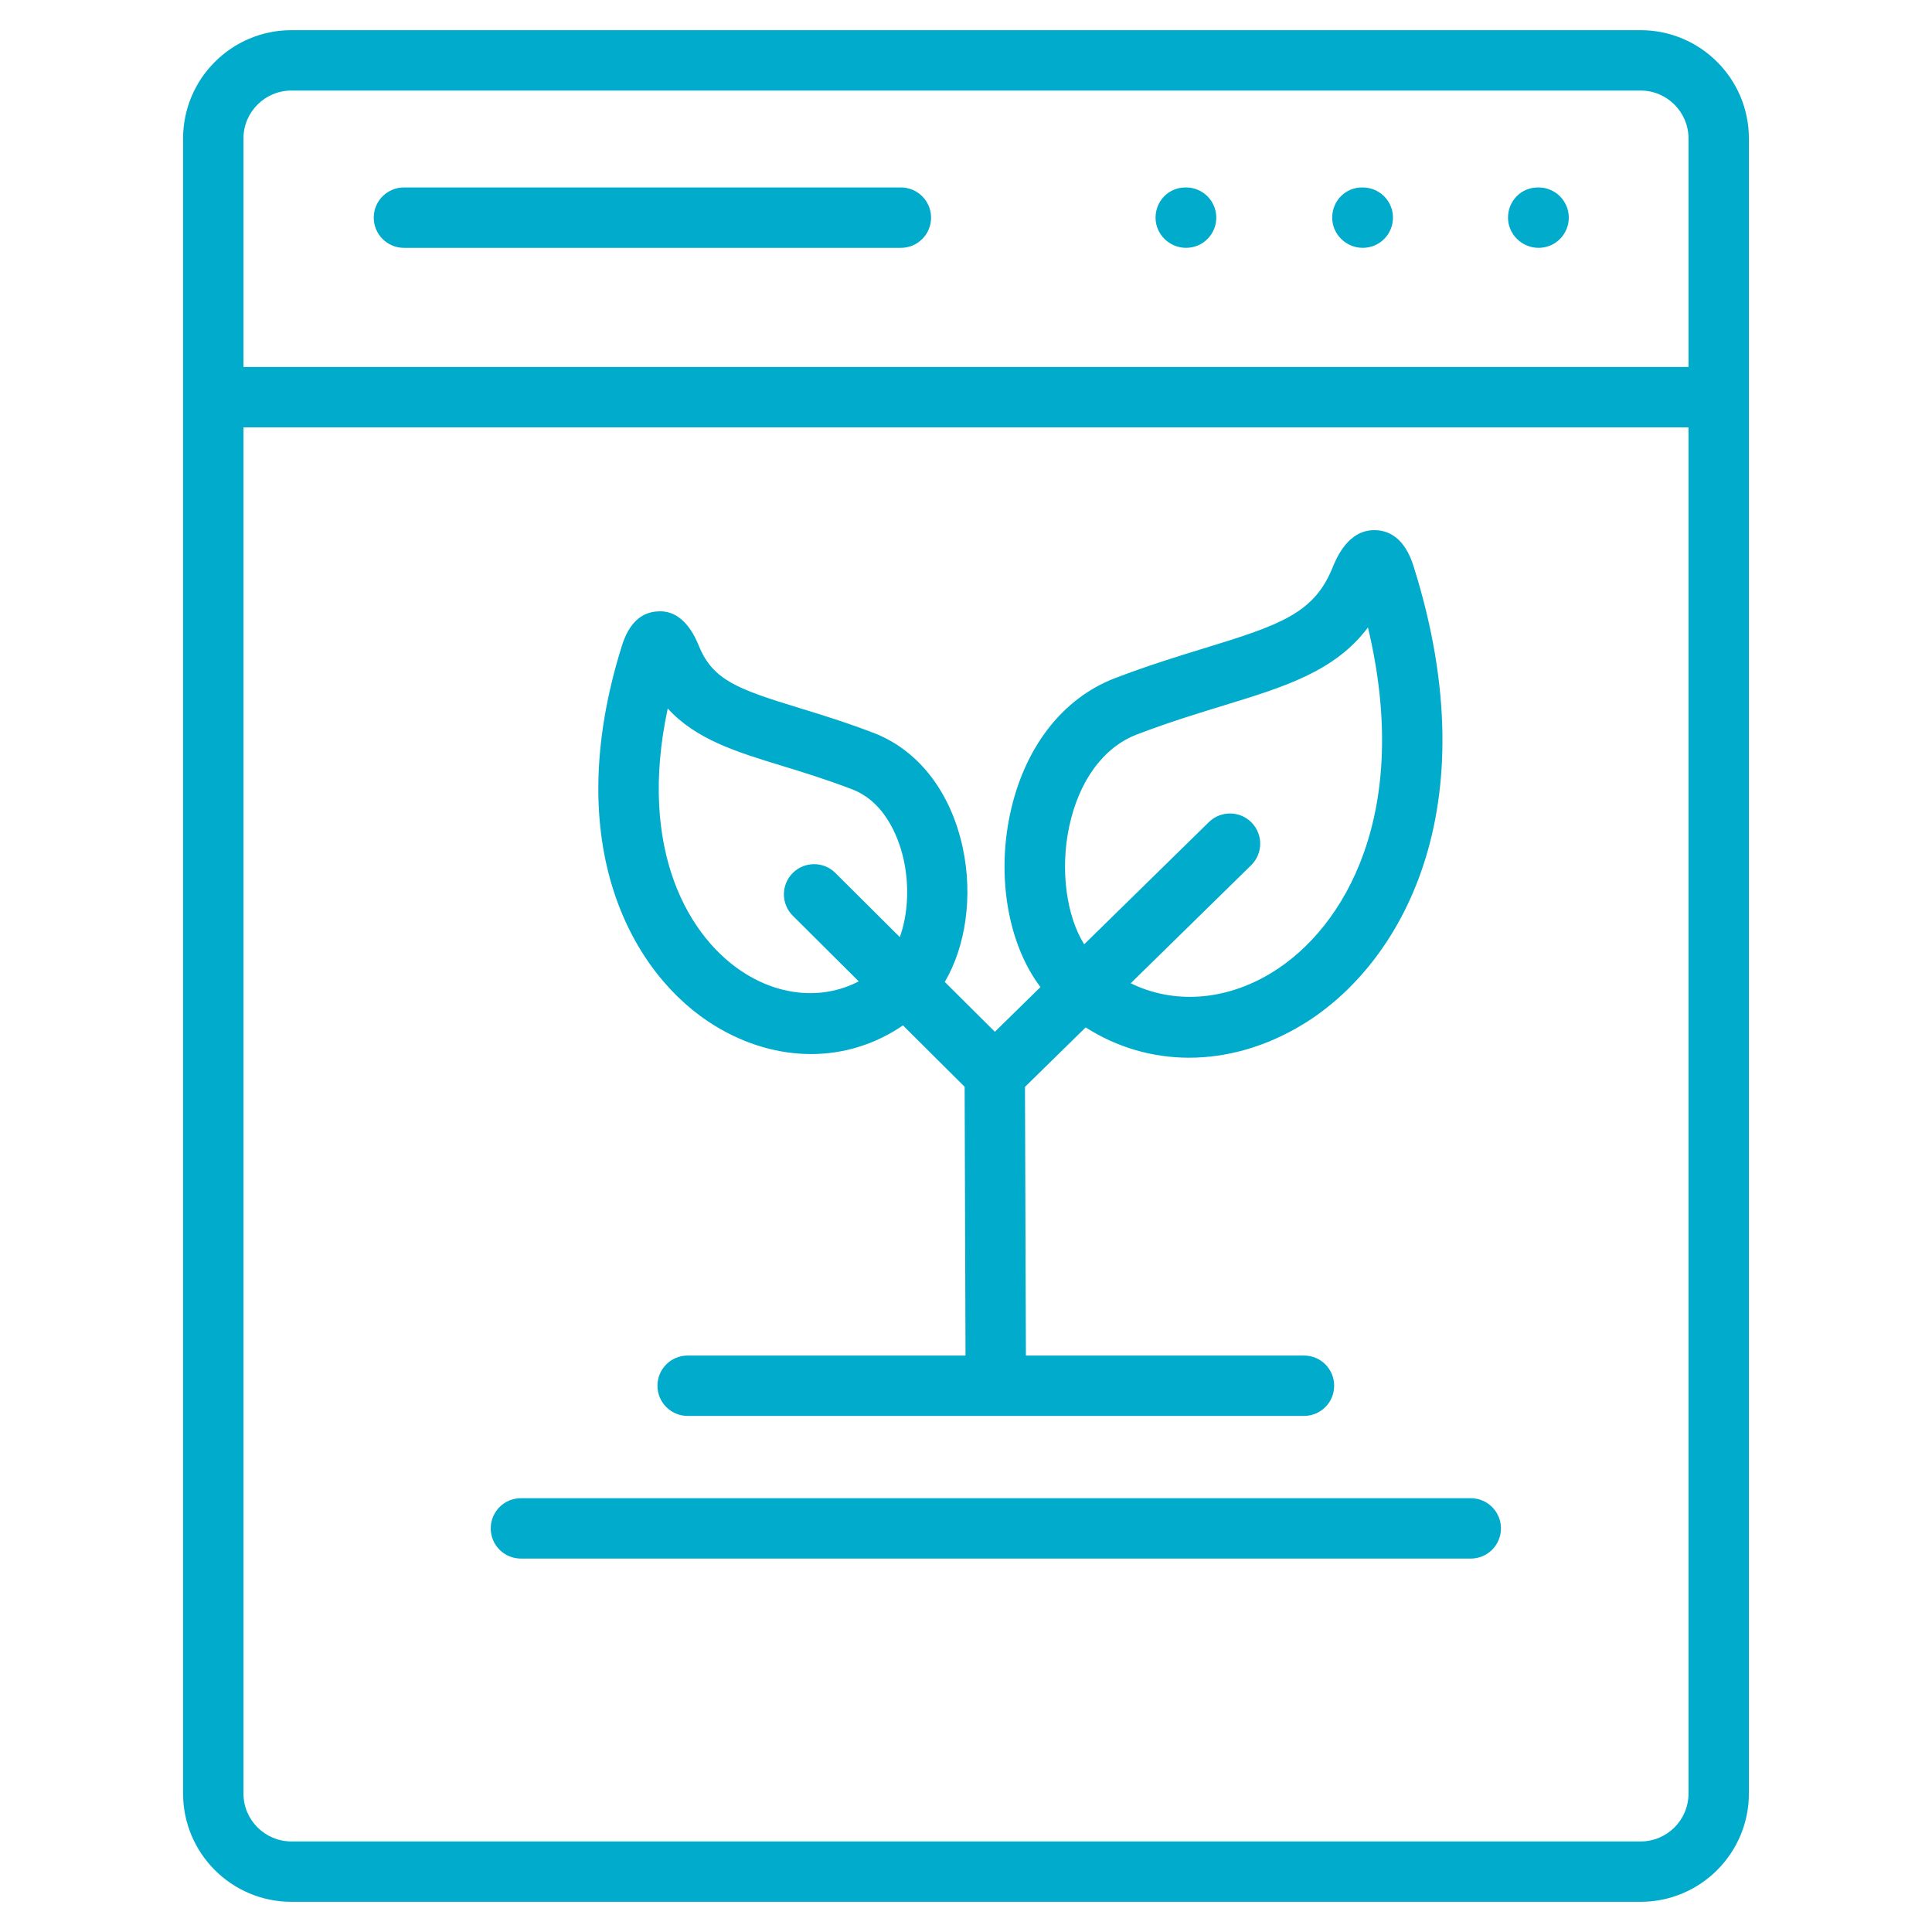 <?xml version="1.0" encoding="iso-8859-1"?>
<!-- Generator: Adobe Illustrator 21.0.2, SVG Export Plug-In . SVG Version: 6.00 Build 0)  -->
<svg version="1.1" xmlns="http://www.w3.org/2000/svg" xmlns:xlink="http://www.w3.org/1999/xlink" x="0px" y="0px"
	 viewBox="0 0 64 64" style="enable-background:new 0 0 64 64;" xml:space="preserve">
<g id="organic_search">
</g>
<g id="coding">
</g>
<g id="cloud_setting">
</g>
<g id="user_protection">
</g>
<g id="rank">
</g>
<g id="geo_targeting">
</g>
<g id="email_marketing">
</g>
<g id="user_target">
</g>
<g id="web_performance">
</g>
<g id="robot_txt">
</g>
<g id="monetize">
</g>
<g id="user_setting">
</g>
<g id="fresh_content">
	<g>
		<path fill="#00ABCC" d="M23.692,33.987c1.024,0.623,2.116,0.93,3.178,0.93c1.081,0,2.128-0.324,3.042-0.95l2.043,2.034
			l0.029,8.903h-9.205c-0.553,0-1,0.447-1,1s0.447,1,1,1h10.208c0.001,0,0.002,0,0.003,0h10.206c0.553,0,1-0.447,1-1
			s-0.447-1-1-1h-9.212l-0.03-8.9l2.01-1.97c1.039,0.663,2.213,1.004,3.424,1.004
			c1.259,0,2.554-0.363,3.769-1.103c3.266-1.985,6.189-7.14,3.683-15.133c0,0,0,0,0-0.001
			c-0.094-0.297-0.377-1.201-1.262-1.238c-0.018-0.001-0.035-0.001-0.054-0.001c-0.873,0-1.253,0.924-1.397,1.277
			c-0.604,1.469-1.72,1.865-4.188,2.621c-0.887,0.272-1.893,0.579-3.011,1.008
			c-1.742,0.669-3.007,2.313-3.471,4.511c-0.45,2.128-0.04,4.336,1.01,5.719l-1.511,1.481l-1.659-1.651
			c0.69-1.172,0.937-2.826,0.6-4.424c-0.393-1.86-1.47-3.254-2.954-3.824
			c-0.918-0.352-1.742-0.605-2.469-0.828c-2.017-0.618-2.853-0.914-3.317-2.042
			c-0.121-0.296-0.506-1.212-1.361-1.157c-0.565,0.024-0.967,0.408-1.196,1.142
			C18.519,28.037,20.965,32.329,23.692,33.987z M35.416,27.393c0.321-1.522,1.135-2.635,2.231-3.057
			c1.054-0.404,2.023-0.701,2.879-0.963c2.022-0.619,3.7-1.133,4.789-2.588
			c1.456,6.088-0.731,9.942-3.196,11.442c-1.543,0.939-3.251,1.036-4.663,0.345l3.99-3.91
			c0.395-0.387,0.4-1.02,0.014-1.414c-0.387-0.396-1.02-0.4-1.414-0.015l-4.131,4.049
			C35.329,30.347,35.115,28.82,35.416,27.393z M22.12,23.47c0.935,1.026,2.277,1.438,3.772,1.895
			c0.695,0.213,1.484,0.455,2.338,0.783c1.192,0.458,1.596,1.81,1.714,2.37
			c0.187,0.886,0.121,1.815-0.136,2.525l-2.135-2.125c-0.39-0.39-1.024-0.388-1.414,0.003
			c-0.39,0.392-0.388,1.024,0.004,1.414l2.184,2.174c-1.114,0.58-2.48,0.521-3.715-0.23
			C22.815,31.114,21.115,28.151,22.12,23.47z"/>
		<path fill="#00ABCC" d="M48.721,49.63H17.256c-0.553,0-1,0.447-1,1s0.447,1,1,1h31.465c0.553,0,1-0.447,1-1
			S49.273,49.63,48.721,49.63z"/>
		<path fill="#00ABCC" d="M54.349,1H9.651C7.674,1,6.065,2.608,6.065,4.586v54.828C6.065,61.392,7.674,63,9.651,63h44.697
			c1.978,0,3.586-1.608,3.586-3.586V4.586C57.935,2.608,56.326,1,54.349,1z M9.651,3h44.697
			c0.874,0,1.586,0.711,1.586,1.586v7.57H8.065V4.586C8.065,3.711,8.777,3,9.651,3z M54.349,61H9.651
			c-0.874,0-1.586-0.712-1.586-1.586V14.156h47.869v45.258C55.935,60.288,55.223,61,54.349,61z"/>
		<path fill="#00ABCC" d="M50.968,8.21c0.553,0,1-0.448,1-1s-0.447-1-1-1h-0.027c-0.553,0-0.986,0.448-0.986,1S50.415,8.21,50.968,8.21z"
			/>
		<path fill="#00ABCC" d="M45.144,8.21c0.553,0,1-0.448,1-1s-0.447-1-1-1h-0.028c-0.553,0-0.985,0.448-0.985,1S44.591,8.21,45.144,8.21z
			"/>
		<path fill="#00ABCC" d="M39.291,8.21c0.553,0,1-0.448,1-1s-0.447-1-1-1h-0.024c-0.553,0-0.988,0.448-0.988,1S38.738,8.21,39.291,8.21z"
			/>
		<path fill="#00ABCC" d="M13.381,8.21h16.462c0.553,0,1-0.448,1-1s-0.447-1-1-1H13.381c-0.553,0-1,0.448-1,1S12.828,8.21,13.381,8.21z"
			/>
	</g>
</g>
<g id="fresh_ideas">
</g>
<g id="research">
</g>
<g id="seo_ideas">
</g>
<g id="seo_article">
</g>
<g id="folder_setting">
</g>
<g id="blog">
</g>
<g id="boost">
</g>
<g id="searching">
</g>
<g id="task_list">
</g>
<g id="checklist">
</g>
<g id="file_setting">
</g>
<g id="responsive">
</g>
<g id="web_setting">
</g>
<g id="feedback">
</g>
<g id="magnifier">
</g>
<g id="laptop">
</g>
<g id="gear">
</g>
</svg>
